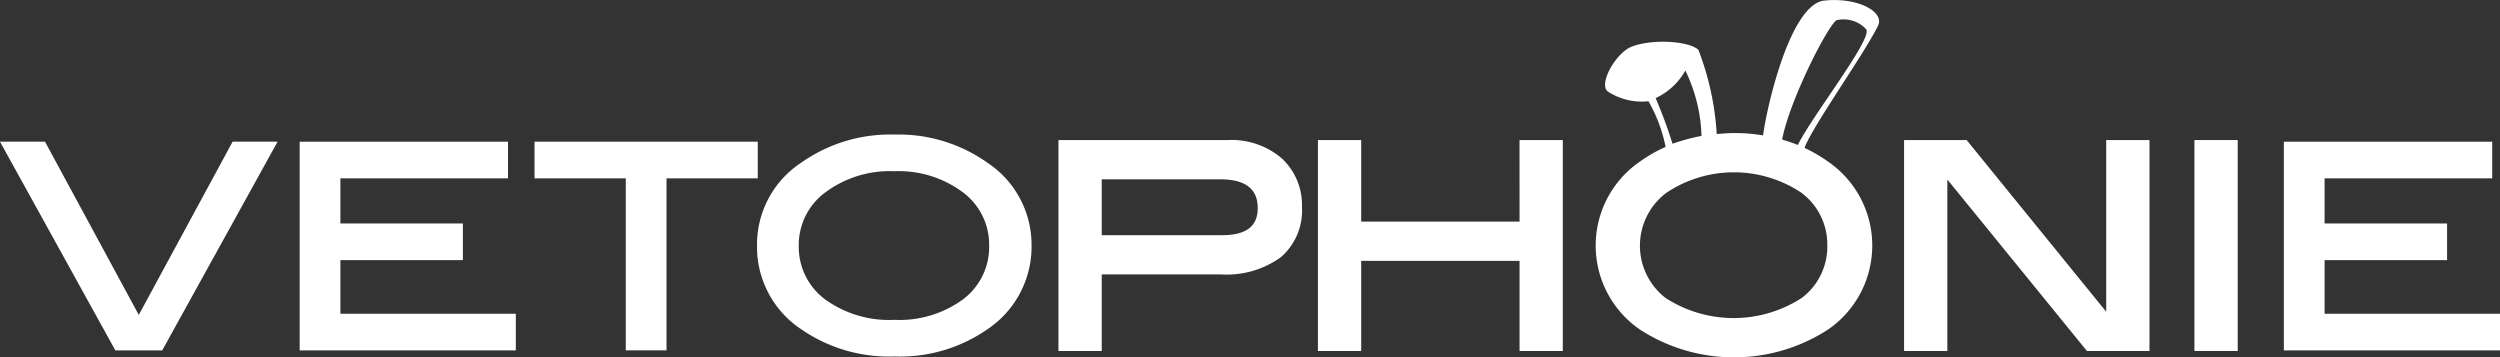 <svg id="Groupe_713" data-name="Groupe 713" xmlns="http://www.w3.org/2000/svg" xmlns:xlink="http://www.w3.org/1999/xlink" width="250" height="35.73" viewBox="0 0 250 35.73">
  <rect x="0" y="0" width="250" height="35.73" fill="#333333" stroke="none"/>
  <defs>
    <clipPath id="clip-path">
      <rect id="Rectangle_342" data-name="Rectangle 342" width="249.999" height="35.731" fill="none"/>
    </clipPath>
  </defs>
  <path id="Tracé_258" data-name="Tracé 258" d="M23.261,11.172,13.878,28.493,4.5,11.172H0l11.535,20.87h4.685l11.538-20.87Z" transform="translate(0 2.997)" fill="#fff"/>
  <path id="Tracé_259" data-name="Tracé 259" d="M23.628,11.173V32.041H45.242V28.377H27.7V23.015H39.949V19.349H27.7V14.837H44.461V11.173Z" transform="translate(6.339 2.998)" fill="#fff"/>
  <path id="Tracé_260" data-name="Tracé 260" d="M180.072,11.173V32.041h21.614V28.377H184.145V23.015h12.249V19.349H184.145V14.837h16.761V11.173Z" transform="translate(48.314 2.998)" fill="#fff"/>
  <path id="Tracé_261" data-name="Tracé 261" d="M42.145,11.171v3.667h9.125v17.2h4.073v-17.2h9.124V11.171Z" transform="translate(11.308 2.997)" fill="#fff"/>
  <g id="Groupe_714" data-name="Groupe 714" transform="translate(0 0)">
    <g id="Groupe_713-2" data-name="Groupe 713" clip-path="url(#clip-path)">
      <path id="Tracé_262" data-name="Tracé 262" d="M82.9,21.69a6.5,6.5,0,0,0-2.651-5.324,10.705,10.705,0,0,0-6.832-2.09,10.77,10.77,0,0,0-6.884,2.107,6.5,6.5,0,0,0-2.669,5.308,6.525,6.525,0,0,0,2.618,5.39,10.9,10.9,0,0,0,6.935,2.057A10.779,10.779,0,0,0,80.3,27.08a6.546,6.546,0,0,0,2.6-5.39m4.242.016a9.929,9.929,0,0,1-4.378,8.349A15.316,15.316,0,0,1,73.433,32.8a15.468,15.468,0,0,1-9.366-2.748,9.872,9.872,0,0,1-4.378-8.349A9.787,9.787,0,0,1,64.1,13.426a15.411,15.411,0,0,1,9.331-2.816,15.358,15.358,0,0,1,9.3,2.816,9.854,9.854,0,0,1,4.411,8.281" transform="translate(16.014 2.847)" fill="#fff"/>
      <path id="Tracé_263" data-name="Tracé 263" d="M124.076,19.2H108.239V11.043h-4.327V32.136h4.327V23.124h15.837v9.013H128.4V11.043h-4.327Z" transform="translate(27.88 2.963)" fill="#fff"/>
      <rect id="Rectangle_341" data-name="Rectangle 341" width="4.327" height="21.093" transform="translate(219.443 14.006)" fill="#fff"/>
      <path id="Tracé_264" data-name="Tracé 264" d="M100.41,11.043H83.455V32.136h4.327V24.479H99.744a9.247,9.247,0,0,0,5.969-1.736,6.171,6.171,0,0,0,2.093-4.97,6.362,6.362,0,0,0-2.02-4.9,7.711,7.711,0,0,0-5.375-1.831m-.594,9.512H87.782V14.967h11.8c2.544,0,3.8.928,3.8,2.878,0,1.831-1.166,2.71-3.566,2.71" transform="translate(22.391 2.963)" fill="#fff"/>
      <path id="Tracé_265" data-name="Tracé 265" d="M170.341,28.212,156.382,11.043h-6.254V32.136h4.327V14.992l13.959,17.145h6.254V11.043h-4.327Z" transform="translate(40.28 2.963)" fill="#fff"/>
      <path id="Tracé_266" data-name="Tracé 266" d="M148.642.061c-3.4.429-5.731,10.678-6.088,13.483a16.5,16.5,0,0,0-2.9-.237c-.595,0-1.166.047-1.736.1a28.1,28.1,0,0,0-1.831-8.418c-.9-.88-4.613-1.141-6.706-.309-1.522.594-3.329,3.71-2.354,4.471a6.232,6.232,0,0,0,4.066.974,15.2,15.2,0,0,1,1.712,4.566,14.053,14.053,0,0,0-2.544,1.451,10.183,10.183,0,0,0-.024,16.813,17.292,17.292,0,0,0,18.81,0,10.185,10.185,0,0,0-.024-16.813,15.16,15.16,0,0,0-2.331-1.356c.88-2.283,5.851-9.2,7.349-12.2.713-1.427-2.117-2.9-5.4-2.521M131.806,9.812a6.6,6.6,0,0,0,2.973-2.759,16.03,16.03,0,0,1,1.617,6.538,19.362,19.362,0,0,0-2.9.785,45.984,45.984,0,0,0-1.689-4.565m17.169,14.695a6.435,6.435,0,0,1-2.544,5.279,12.53,12.53,0,0,1-13.649,0,6.616,6.616,0,0,1,.071-10.486,12.155,12.155,0,0,1,13.53-.024,6.453,6.453,0,0,1,2.592,5.232M146.026,14.5c-.5-.214-1.046-.38-1.569-.547.761-4,4.684-11.629,5.469-11.937a3.062,3.062,0,0,1,2.925.9c.761.832-5.351,8.608-6.825,11.581" transform="translate(33.756 0)" fill="#fff"/>
    </g>
  </g>
</svg>
